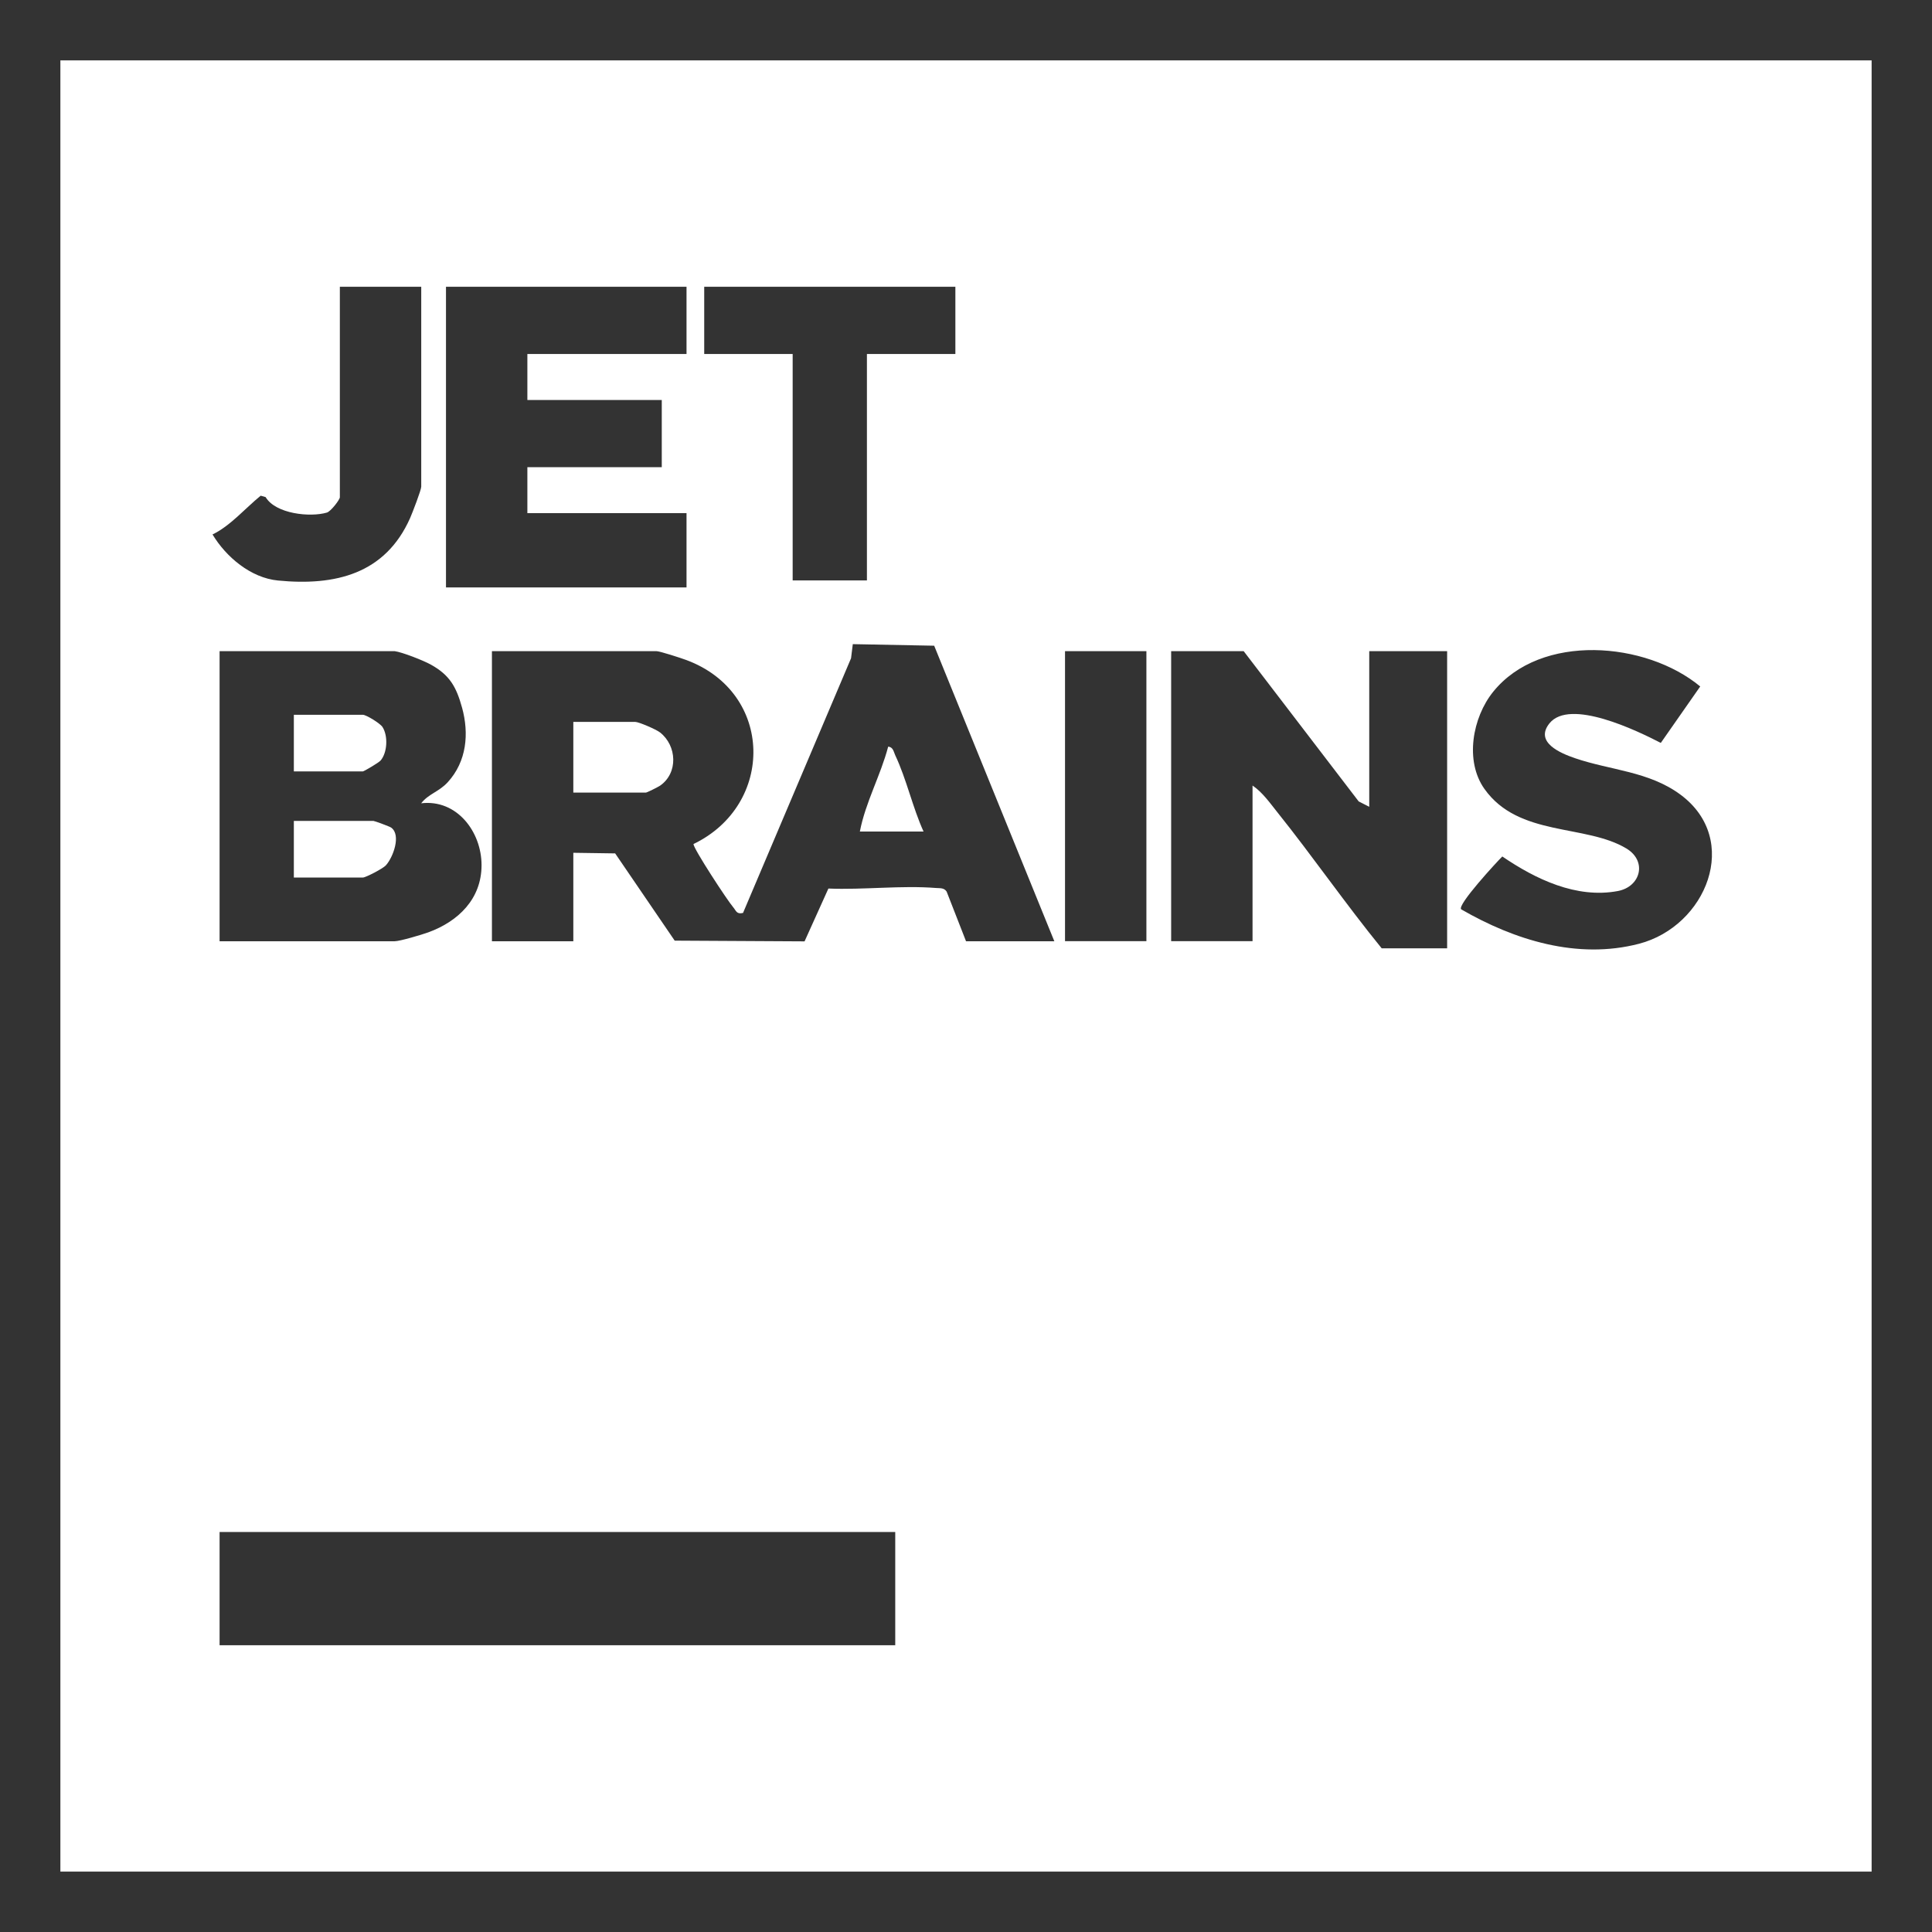 <svg xmlns="http://www.w3.org/2000/svg" fill="none" viewBox="0 0 32 32" height="32" width="32">
<rect x="0" y="0" width="32" height="32" fill="#333333" stroke="none"/>
<g clip-path="url(#clip0_1_195)">
<path fill="white" d="M30.999 1H1V30.999H31V1H30.999ZM11.664 4.75H15.824V5.863H14.359V9.614H13.129V5.863H11.664V4.75ZM7.387 4.75H11.371V5.863H8.735V6.625H10.961V7.738H8.735V8.499H11.371V9.73H7.387V4.75ZM7.653 11.72C7.771 12.15 7.731 12.61 7.417 12.955C7.269 13.117 7.1 13.146 6.976 13.305C7.566 13.235 7.976 13.775 7.976 14.33C7.976 14.887 7.593 15.261 7.093 15.443C6.985 15.482 6.622 15.59 6.537 15.59H3.637V10.785H6.537C6.665 10.803 7.012 10.939 7.136 11.008C7.451 11.182 7.559 11.38 7.653 11.721V11.72ZM4.317 8.21L4.399 8.233C4.566 8.513 5.138 8.571 5.414 8.49C5.479 8.471 5.629 8.276 5.629 8.236V4.75H6.977V8.061C6.977 8.115 6.831 8.493 6.793 8.58C6.381 9.508 5.553 9.708 4.603 9.615C4.153 9.571 3.744 9.225 3.52 8.852C3.809 8.715 4.063 8.418 4.318 8.21H4.317ZM14.828 27.25H3.637V25.375H14.828V27.25ZM16 15.589L15.679 14.767C15.636 14.702 15.57 14.713 15.504 14.708C14.935 14.662 14.298 14.741 13.721 14.717L13.326 15.592L11.175 15.58L10.189 14.135L9.496 14.125V15.59H8.148V10.785H10.872C10.929 10.785 11.282 10.9 11.37 10.933C12.821 11.473 12.835 13.331 11.486 13.98C11.486 14.058 12.049 14.917 12.142 15.024C12.194 15.085 12.198 15.147 12.307 15.121L14.096 10.903L14.125 10.669L15.473 10.695L17.463 15.59H15.998L16 15.589ZM18.988 15.589H17.64V10.785H18.988V15.589ZM23.969 15.707H22.885C22.287 14.973 21.747 14.19 21.156 13.452C21.033 13.298 20.909 13.121 20.746 13.011V15.589H19.398V10.785H20.599L22.504 13.274L22.679 13.363V10.785H23.969V15.707ZM27.146 15.632C26.126 15.897 25.084 15.571 24.203 15.062C24.121 15 24.808 14.258 24.883 14.186C25.433 14.561 26.111 14.888 26.798 14.758C27.175 14.686 27.286 14.264 26.939 14.054C26.262 13.646 25.154 13.866 24.587 13.067C24.258 12.604 24.388 11.884 24.731 11.459C25.521 10.479 27.263 10.625 28.161 11.37L27.508 12.305C27.119 12.104 26 11.56 25.663 11.982C25.414 12.295 25.846 12.476 26.09 12.559C26.671 12.758 27.312 12.775 27.833 13.161C28.845 13.909 28.262 15.342 27.146 15.632Z"></path>
<path fill="white" d="M10.933 12.132C10.867 12.08 10.579 11.957 10.522 11.957H9.496V13.128H10.697C10.715 13.128 10.897 13.037 10.933 13.013C11.236 12.802 11.212 12.352 10.933 12.132Z"></path>
<path fill="white" d="M14.711 12.367C14.586 12.843 14.334 13.292 14.242 13.773H15.297C15.115 13.373 15.015 12.905 14.829 12.512C14.802 12.455 14.795 12.373 14.711 12.367H14.711Z"></path>
<path fill="white" d="M6.483 13.71C6.455 13.689 6.202 13.597 6.186 13.597H4.867V14.535H6.01C6.056 14.535 6.343 14.387 6.392 14.332C6.512 14.199 6.646 13.833 6.482 13.71H6.483Z"></path>
<path fill="white" d="M6.301 12.6C6.416 12.47 6.431 12.19 6.335 12.041C6.294 11.979 6.064 11.839 6.01 11.839H4.867V12.777H6.01C6.027 12.777 6.273 12.632 6.301 12.599L6.301 12.6Z"></path>
</g>
<defs>
<clipPath id="clip0_1_195">
<rect transform="translate(1 1)" fill="white" height="30" width="30"></rect>
</clipPath>
</defs>
</svg>
